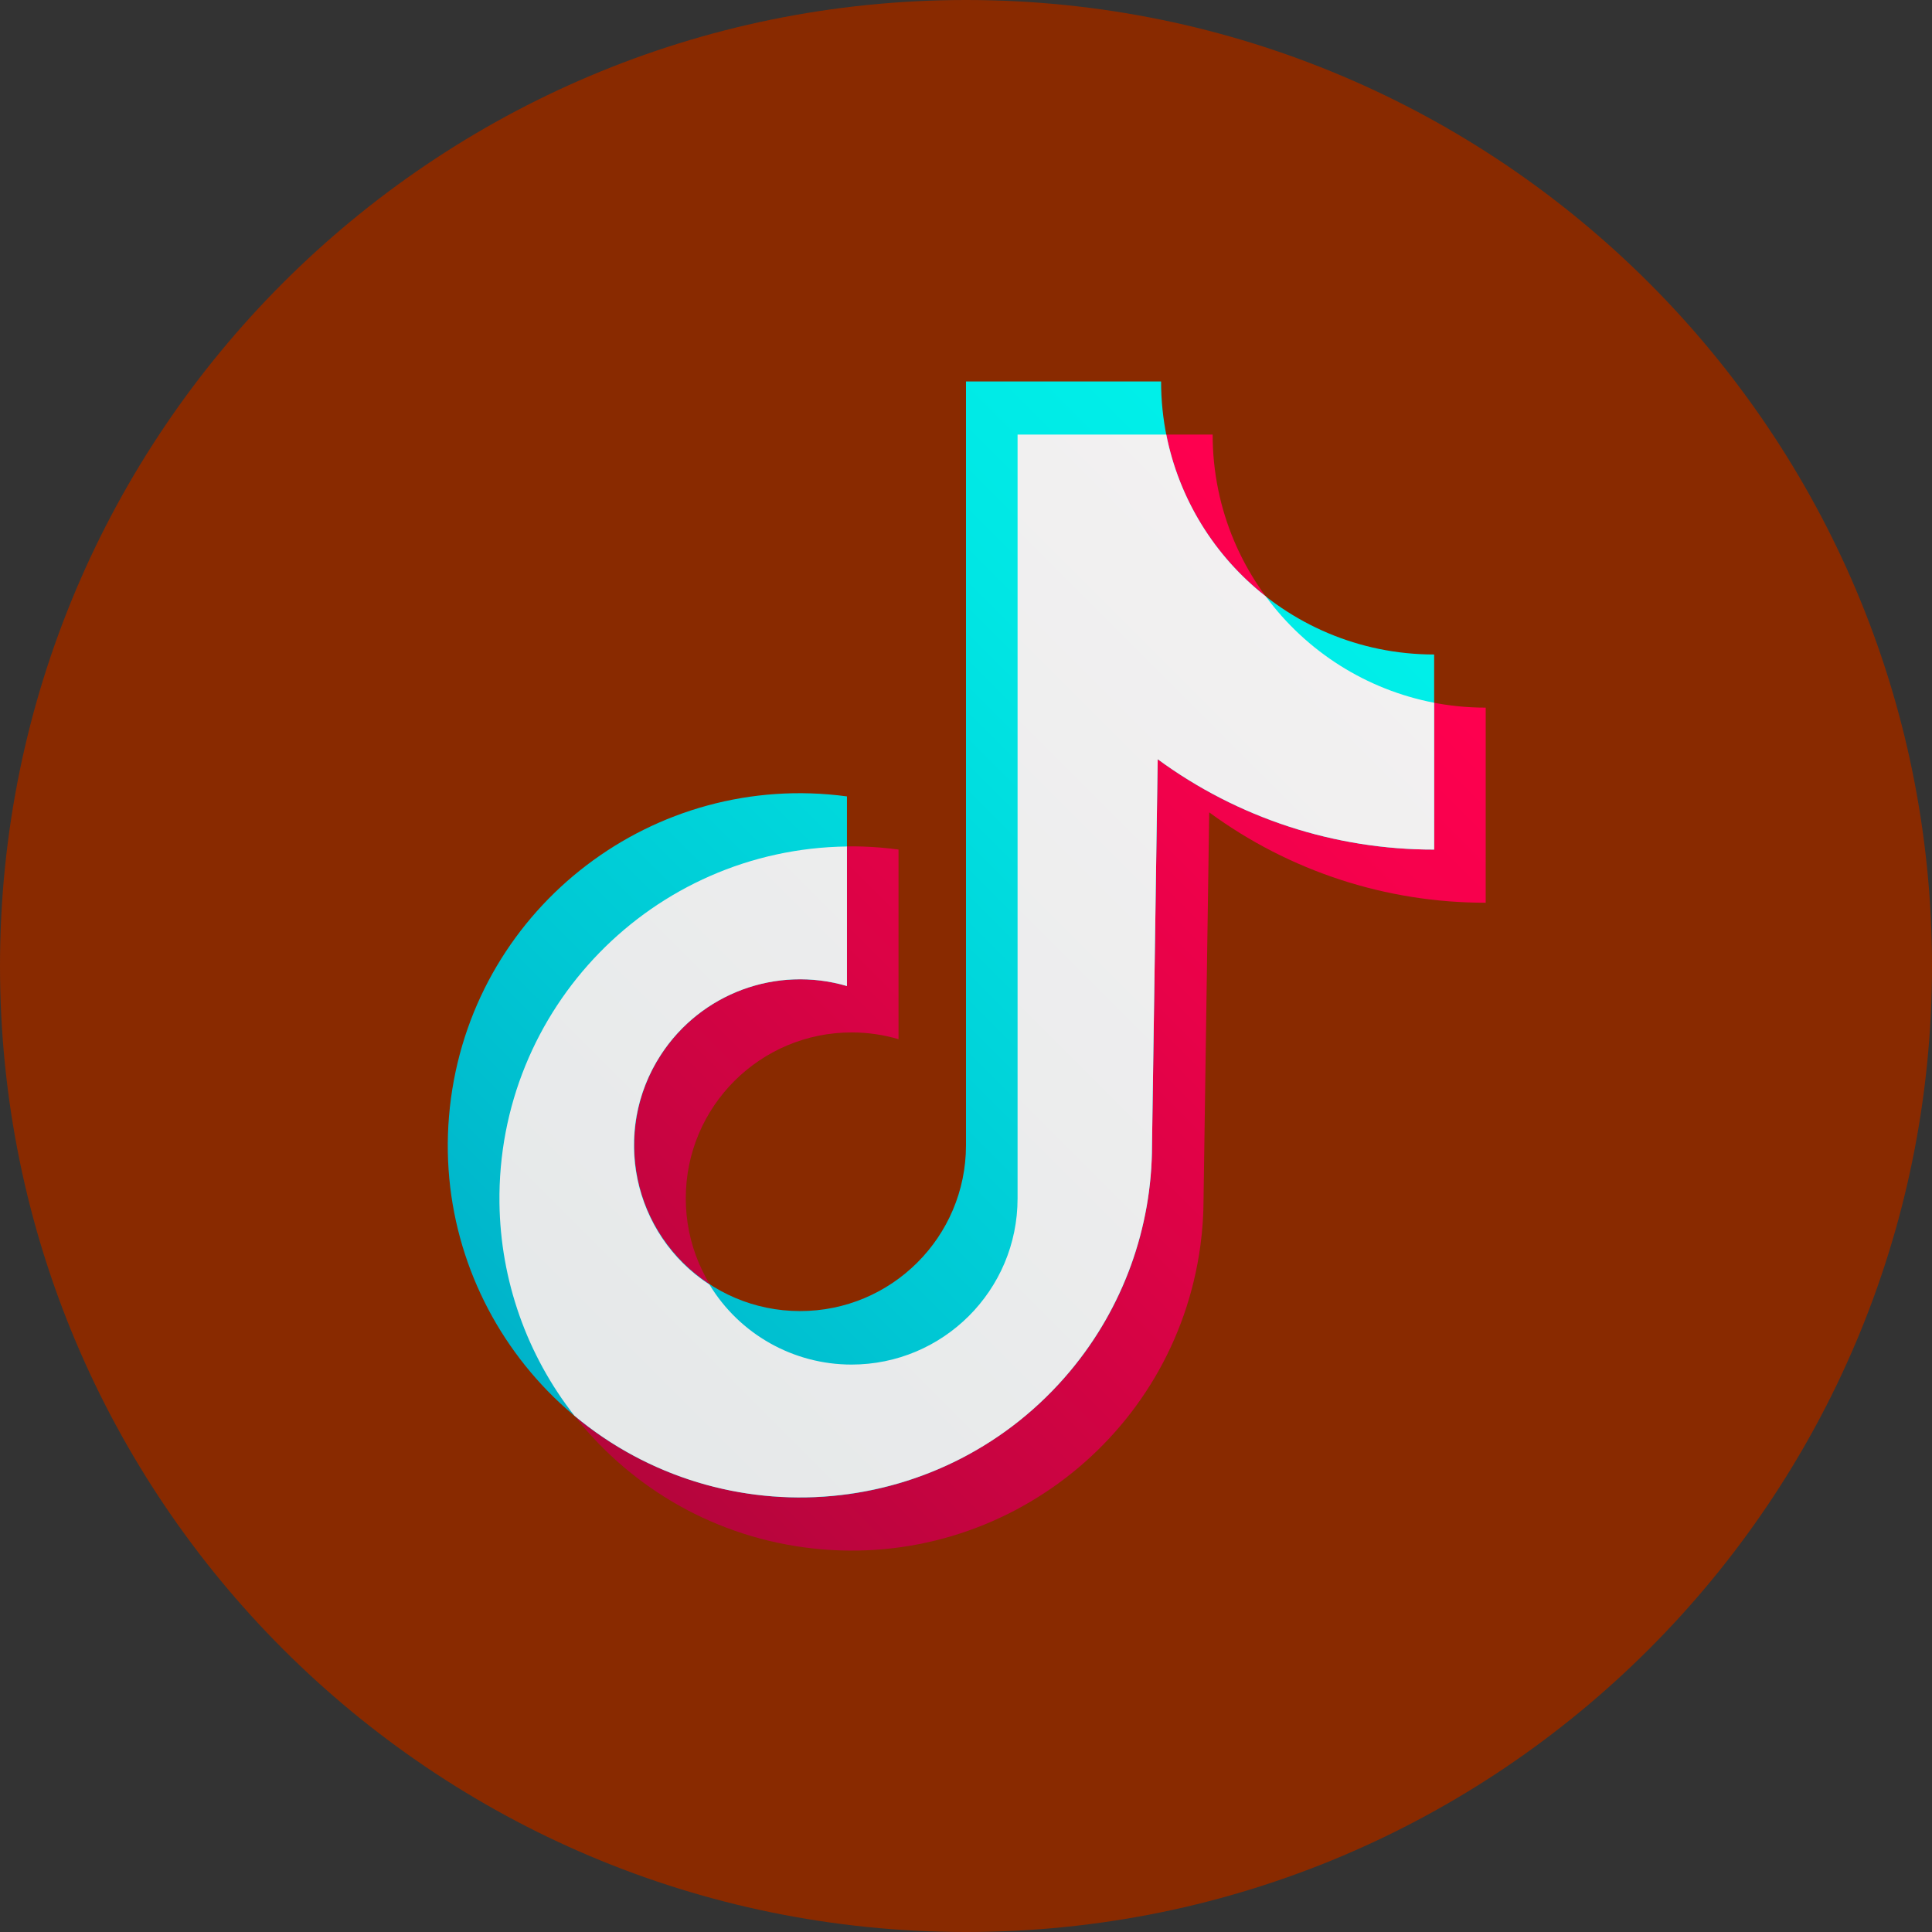 <?xml version="1.0" encoding="iso-8859-1"?>
<!-- Generator: Adobe Illustrator 29.6.1, SVG Export Plug-In . SVG Version: 9.03 Build 0)  -->
<svg version="1.1" id="Layer_1" xmlns="http://www.w3.org/2000/svg" xmlns:xlink="http://www.w3.org/1999/xlink" x="0px" y="0px"
	 viewBox="0 0 512 512" style="enable-background:new 0 0 512 512;" xml:space="preserve">
<rect x="0" y="0" width="512" height="512" fill="#333333" stroke="none"/>
<path style="fill:#892A00;" d="M256,0C114.615,0,0,114.615,0,256s114.615,256,256,256s256-114.615,256-256S397.385,0,256,0z"/>
<linearGradient id="SVGID_1_" gradientUnits="userSpaceOnUse" x1="153.051" y1="364.976" x2="368.112" y2="149.914" gradientTransform="matrix(1 0 0 1 0 12)">
	<stop  offset="0" style="stop-color:#B5053C"/>
	<stop  offset="0.233" style="stop-color:#C90441"/>
	<stop  offset="0.737" style="stop-color:#F0014B"/>
	<stop  offset="1" style="stop-color:#FF004F"/>
</linearGradient>
<path style="fill:url(#SVGID_1_);" d="M393.729,187.531c-39.966,0.001-72.364-32.397-72.365-72.363v-0.001h-51.7v202.448
	c-0.026,24.281-19.73,43.943-44.011,43.917s-43.943-19.73-43.917-44.011s19.73-43.943,44.011-43.917
	c4.188,0.004,8.353,0.607,12.37,1.79v-50.256c-51.07-6.886-98.054,28.932-104.94,80.002s28.932,98.054,80.002,104.94
	s98.054-28.932,104.94-80.002c0.557-4.131,0.837-8.295,0.837-12.463l1.5-102.332c21.242,15.594,46.915,23.985,73.267,23.946
	L393.729,187.531z"/>
<linearGradient id="SVGID_00000057139380760067992330000006953768123685556926_" gradientUnits="userSpaceOnUse" x1="136.193" y1="354.085" x2="362.723" y2="127.556" gradientTransform="matrix(1 0 0 1 0 12)">
	<stop  offset="0" style="stop-color:#00B2C9"/>
	<stop  offset="0.283" style="stop-color:#00C8D4"/>
	<stop  offset="0.741" style="stop-color:#00E6E4"/>
	<stop  offset="1" style="stop-color:#00F1EA"/>
</linearGradient>
<path style="fill:url(#SVGID_00000057139380760067992330000006953768123685556926_);" d="M380.062,173.448
	c-39.965-0.001-72.363-32.4-72.362-72.365H256v202.448c-0.025,24.281-19.729,43.943-44.01,43.918s-43.943-19.729-43.918-44.01
	c0.025-24.281,19.729-43.943,44.01-43.918c4.188,0.004,8.354,0.607,12.371,1.79v-50.257c-51.07-6.886-98.054,28.932-104.94,80.002
	s28.932,98.054,80.002,104.94s98.054-28.932,104.94-80.002c0.557-4.131,0.837-8.295,0.837-12.463L306.8,201.2
	c21.242,15.594,46.915,23.984,73.267,23.945L380.062,173.448z"/>
<linearGradient id="SVGID_00000116196220272775427480000011622992645872212613_" gradientUnits="userSpaceOnUse" x1="9.281" y1="494.875" x2="510.706" y2="-6.55" gradientTransform="matrix(1 0 0 1 0 12)">
	<stop  offset="0" style="stop-color:#DDE3E4"/>
	<stop  offset="1" style="stop-color:#FCF7F7"/>
</linearGradient>
<path style="fill:url(#SVGID_00000116196220272775427480000011622992645872212613_);" d="M380.062,186.237
	c-17.888-3.442-33.82-13.503-44.615-28.176c-13.644-10.678-23.003-25.899-26.375-42.894h-39.405v202.448
	c-0.002,24.309-19.71,44.013-44.019,44.011c-15.387-0.001-29.657-8.038-37.634-21.196c-20.375-13.262-26.141-40.53-12.879-60.904
	c10.61-16.3,30.66-23.705,49.318-18.215v-36.983c-51.524,0.663-92.754,42.97-92.091,94.494c0.263,20.451,7.239,40.249,19.855,56.347
	c39.564,33.013,98.399,27.702,131.412-11.862c13.997-16.775,21.663-37.929,21.663-59.776L306.8,201.2
	c21.242,15.594,46.915,23.984,73.267,23.945L380.062,186.237z"/>
</svg>
